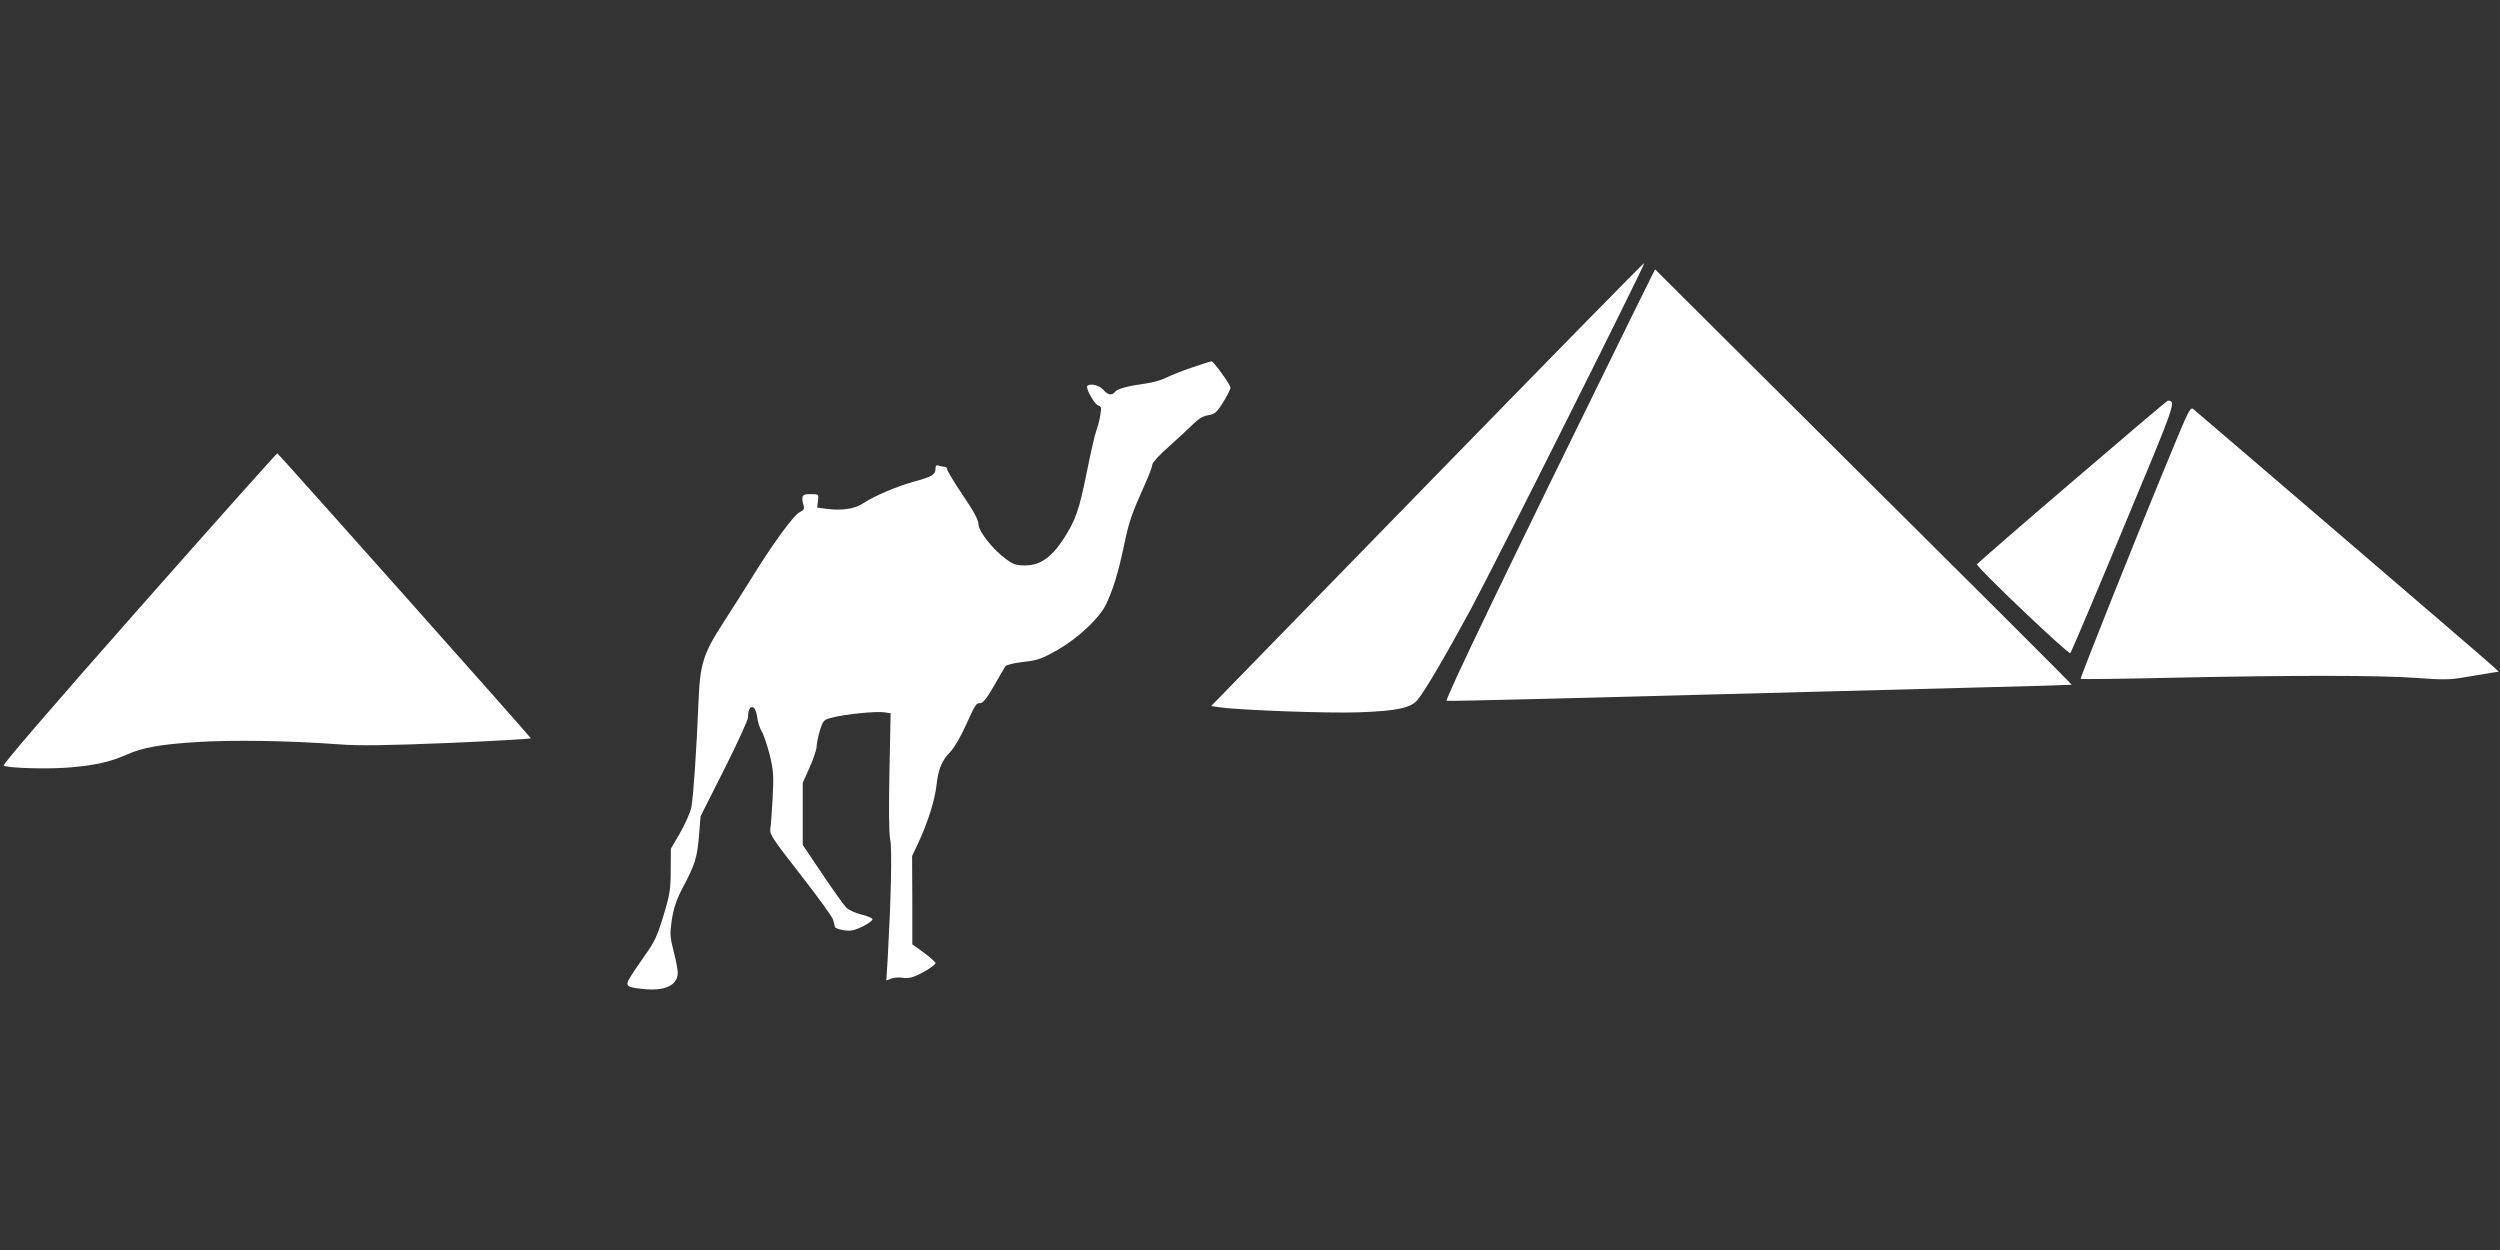 <?xml version="1.0" standalone="no"?>
<!DOCTYPE svg PUBLIC "-//W3C//DTD SVG 20010904//EN"
 "http://www.w3.org/TR/2001/REC-SVG-20010904/DTD/svg10.dtd">
<svg version="1.0" xmlns="http://www.w3.org/2000/svg"
 width="1280pt" height="640pt" viewBox="0 0 1280 640"
 preserveAspectRatio="xMidYMid meet">
<rect x="0" y="0" width="1280" height="640" fill="#333333" stroke="none"/>
<g transform="translate(0,640) scale(0.1,-0.1)"
fill="#ffffff" stroke="none">
<path d="M7308 3921 l-1107 -1136 42 -6 c99 -15 562 -32 716 -26 193 7 265 22
299 64 39 47 144 227 272 463 123 228 895 1769 889 1774 -2 2 -502 -508 -1111
-1133z"/>
<path d="M8356 4783 c-628 -1277 -961 -1968 -949 -1971 11 -3 692 14 1953 48
195 5 555 15 800 21 245 6 446 12 447 13 2 2 -470 473 -1648 1644 l-485 483
-118 -238z"/>
<path d="M6105 4519 c-49 -16 -110 -41 -135 -53 -25 -13 -73 -26 -106 -30 -84
-11 -142 -26 -155 -42 -17 -21 -36 -17 -61 11 -20 23 -66 34 -81 19 -10 -10
36 -94 56 -100 16 -5 17 -12 11 -47 -3 -23 -13 -60 -21 -82 -8 -22 -30 -119
-49 -215 -39 -193 -57 -244 -121 -343 -61 -92 -119 -132 -194 -132 -46 0 -62
5 -99 33 -67 49 -139 141 -140 177 0 22 -24 67 -80 149 -44 65 -80 125 -80
132 0 8 -6 14 -14 14 -8 0 -21 3 -30 6 -11 4 -16 0 -16 -12 0 -35 -16 -44
-111 -70 -90 -25 -200 -72 -265 -114 -38 -25 -106 -35 -176 -26 l-54 7 4 34
c4 35 4 35 -37 35 -37 0 -44 -4 -43 -30 0 -3 3 -15 6 -27 6 -18 2 -25 -19 -35
-30 -13 -142 -167 -247 -338 -39 -63 -104 -165 -144 -227 -104 -161 -120 -210
-128 -413 -10 -246 -26 -477 -36 -532 -5 -26 -31 -85 -57 -131 l-48 -82 -1
-110 c0 -97 -4 -125 -37 -233 -32 -106 -46 -135 -96 -205 -32 -45 -67 -97 -77
-115 -24 -41 -16 -47 72 -56 110 -11 174 20 174 84 0 15 -9 64 -21 109 -19 76
-20 90 -9 164 10 60 24 102 57 165 62 116 73 153 82 265 l8 98 122 242 c67
133 121 252 121 264 -1 67 36 72 46 6 3 -27 14 -61 24 -78 10 -16 28 -70 41
-120 19 -79 21 -105 15 -220 -4 -71 -9 -143 -12 -160 -4 -27 14 -53 156 -235
88 -113 163 -216 166 -230 3 -14 7 -30 9 -36 2 -6 23 -14 47 -17 34 -5 53 -1
96 20 29 15 51 31 49 37 -2 6 -28 17 -58 24 -30 7 -64 23 -76 35 -12 12 -67
89 -122 171 l-101 150 0 159 0 159 35 78 c19 43 35 90 36 106 0 16 8 54 17 84
17 54 19 55 67 67 67 17 222 32 263 26 l32 -5 -6 -297 c-4 -191 -3 -315 4
-351 10 -52 4 -297 -13 -608 l-7 -112 26 10 c14 5 39 7 56 4 16 -4 45 -1 62 7
46 18 108 58 108 68 0 5 -27 29 -59 53 l-60 43 0 226 -1 226 35 75 c48 104 81
211 90 288 9 82 27 126 70 170 19 19 54 78 77 130 54 118 55 120 78 120 13 0
34 27 69 88 27 48 54 93 58 100 5 8 42 17 92 23 75 8 95 16 175 61 103 59 210
158 246 228 36 71 67 172 95 308 26 123 37 156 109 317 20 44 36 88 36 97 0 9
37 50 83 90 45 40 101 92 123 114 29 29 53 44 80 48 34 6 44 14 77 67 20 33
37 66 37 74 0 15 -86 135 -97 135 -5 0 -48 -14 -98 -31z"/>
<path d="M10610 3934 c-267 -228 -486 -419 -488 -423 -5 -13 469 -464 478
-455 5 5 128 295 273 644 270 647 269 644 227 649 -3 1 -223 -186 -490 -415z"/>
<path d="M11118 4087 c-179 -431 -469 -1159 -465 -1163 2 -2 213 0 468 6 616
13 1059 13 1251 -1 135 -10 170 -10 250 4 51 9 111 19 132 22 l39 6 -24 23
c-13 13 -361 312 -774 666 -412 353 -757 649 -766 656 -14 12 -26 -12 -111
-219z"/>
<path d="M711 3284 c-458 -519 -699 -799 -692 -804 23 -13 229 -19 342 -9 127
11 204 28 287 65 83 37 172 53 365 65 177 11 466 7 722 -12 108 -8 236 -6 563
7 232 10 421 21 420 24 -5 11 -1293 1458 -1298 1459 -3 1 -322 -357 -709 -795z"/>
</g>
</svg>
